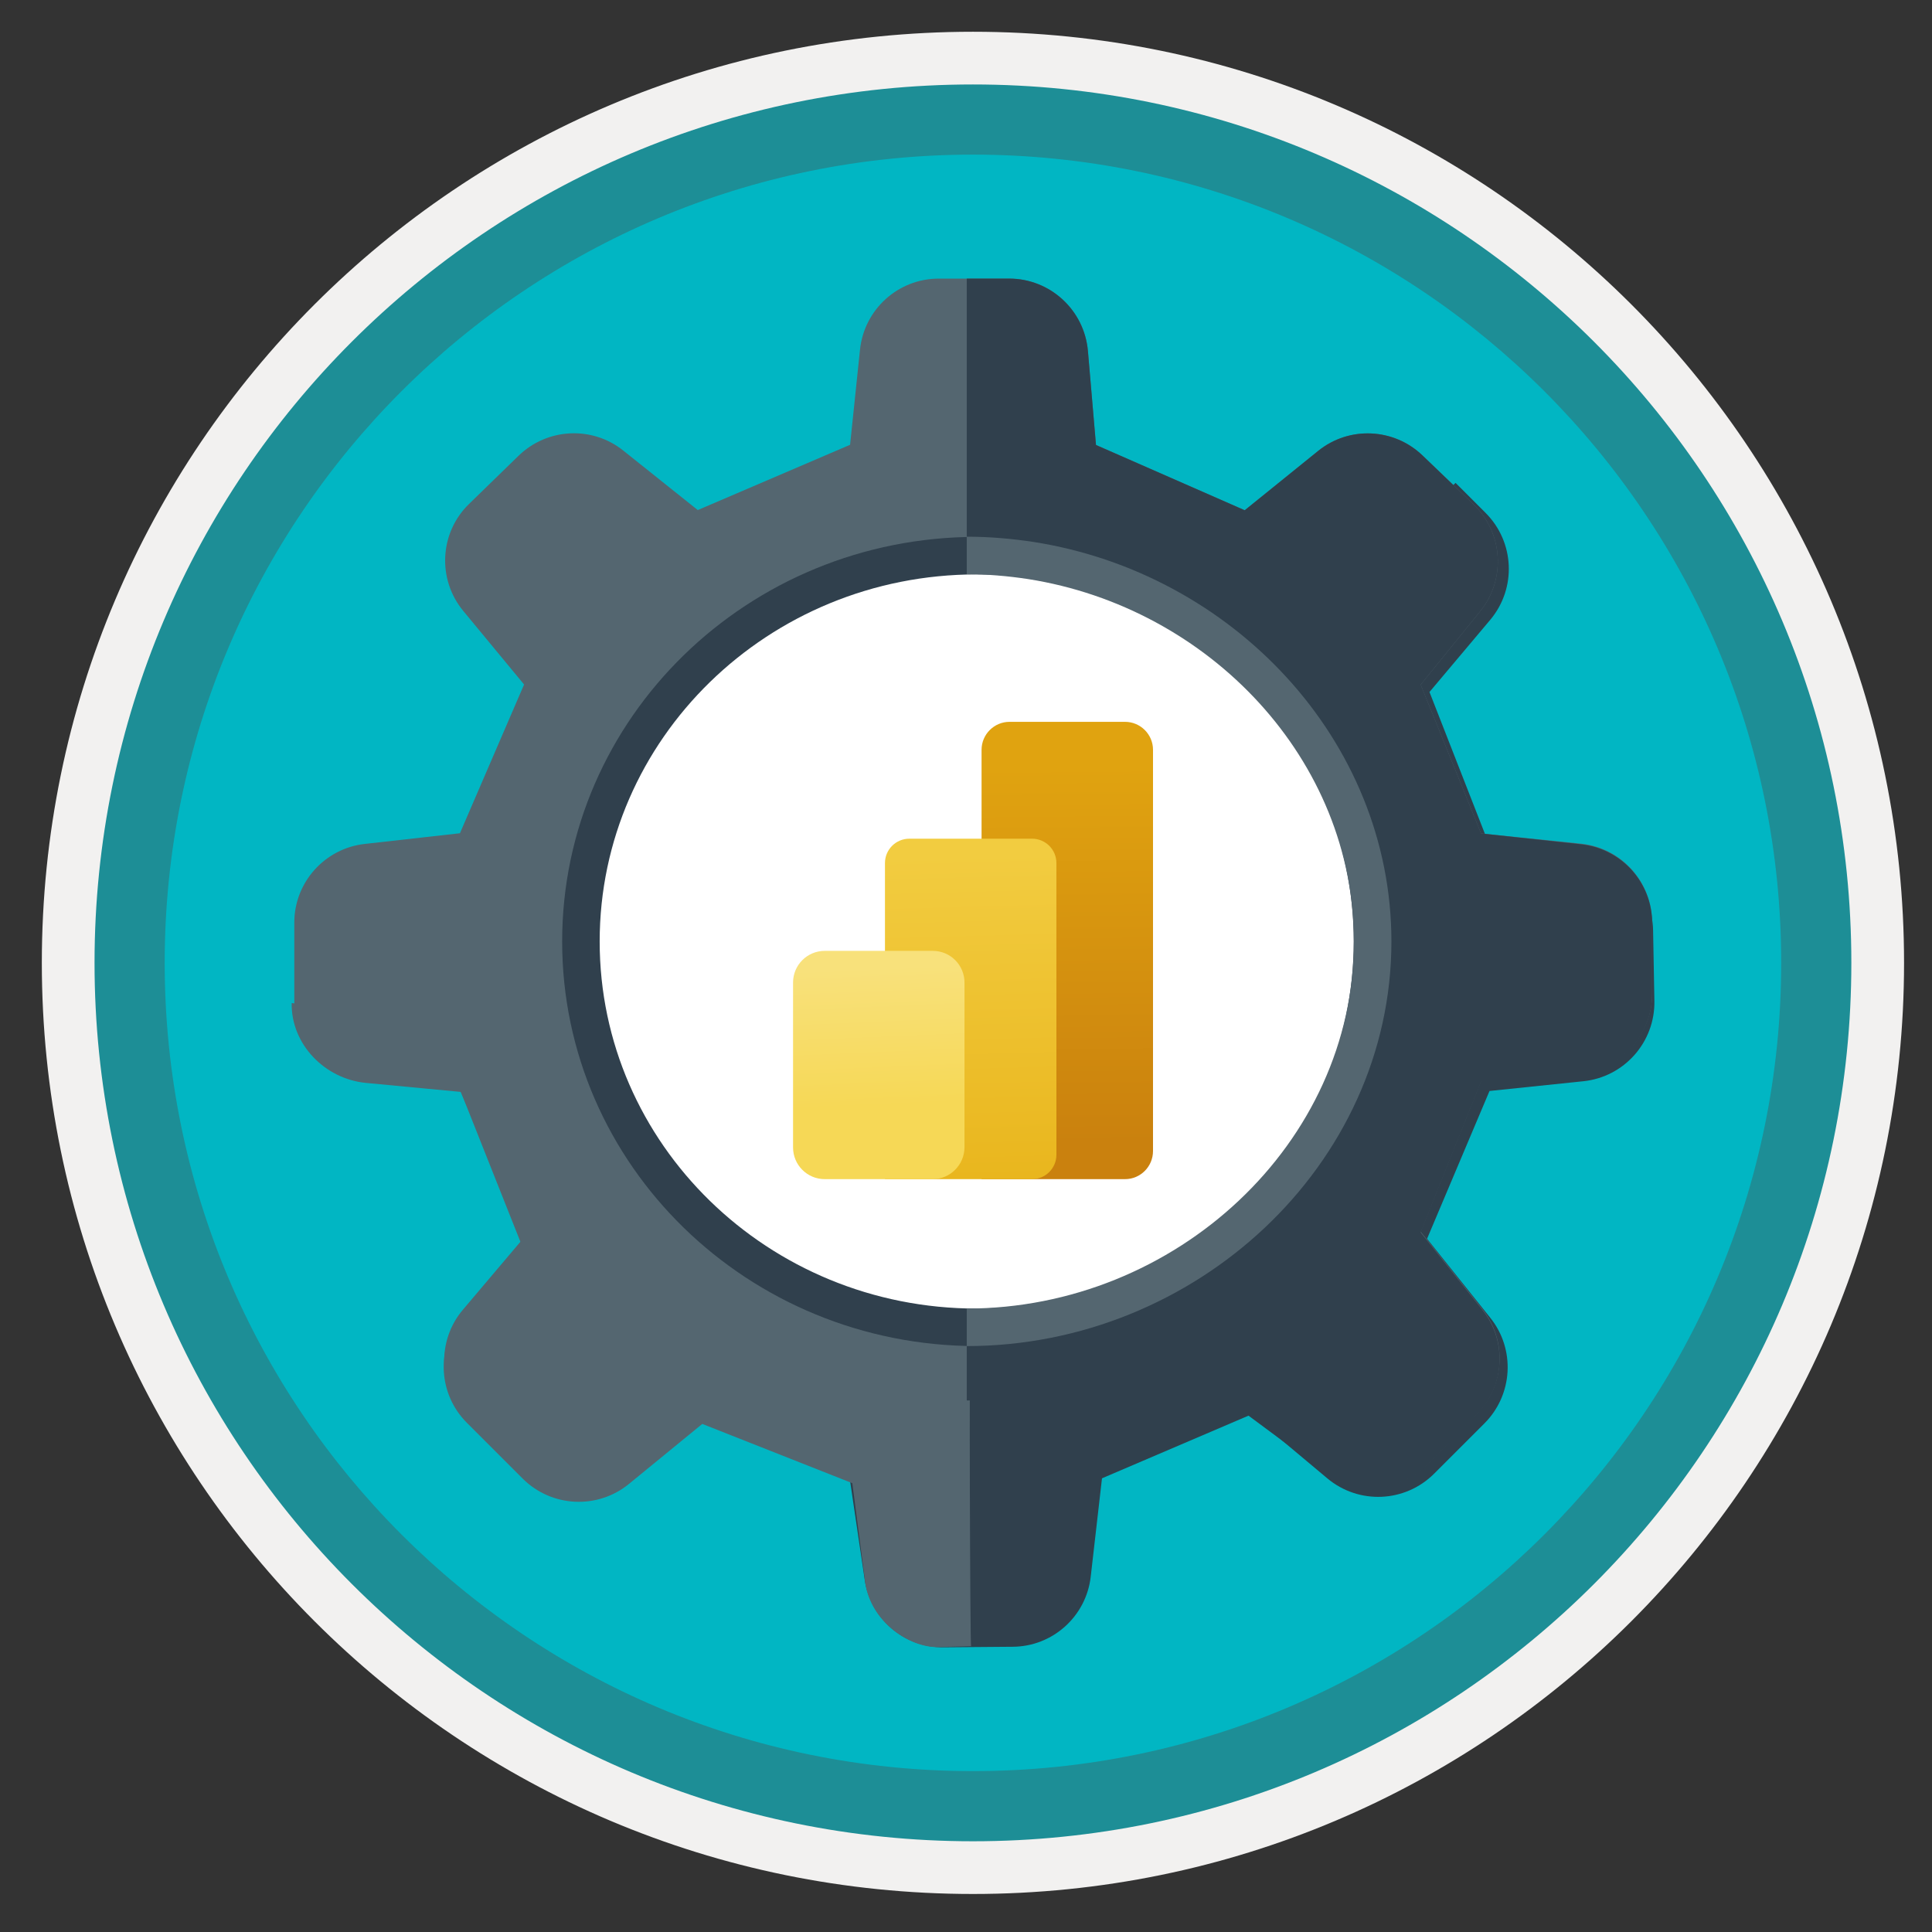 <svg width="103" height="103" viewBox="0 0 103 103" fill="none" xmlns="http://www.w3.org/2000/svg">
<rect x="0" y="0" width="103" height="103" fill="#333333" stroke="none"/>
<path d="M51.87 98.143C26.02 98.143 5.06 77.193 5.06 51.333C5.06 25.473 26.02 4.523 51.87 4.523C77.72 4.523 98.68 25.483 98.68 51.333C98.68 77.183 77.72 98.143 51.87 98.143Z" fill="#01B6C3"/>
<path fill-rule="evenodd" clip-rule="evenodd" d="M97.77 51.333C97.77 76.683 77.22 97.233 51.87 97.233C26.52 97.233 5.97 76.683 5.97 51.333C5.97 25.983 26.52 5.433 51.87 5.433C77.22 5.433 97.77 25.983 97.77 51.333ZM51.87 1.693C79.29 1.693 101.51 23.913 101.51 51.333C101.51 78.753 79.28 100.973 51.87 100.973C24.45 100.973 2.23 78.743 2.23 51.333C2.23 23.913 24.45 1.693 51.87 1.693Z" fill="#F2F1F0"/>
<path fill-rule="evenodd" clip-rule="evenodd" d="M94.96 51.333C94.96 75.133 75.67 94.423 51.87 94.423C28.07 94.423 8.78 75.133 8.78 51.333C8.78 27.533 28.07 8.243 51.87 8.243C75.67 8.243 94.96 27.533 94.96 51.333ZM51.87 4.503C77.73 4.503 98.7 25.473 98.7 51.333C98.7 77.193 77.73 98.163 51.87 98.163C26.01 98.163 5.04 77.193 5.04 51.333C5.04 25.473 26 4.503 51.87 4.503Z" fill="#1D8E96"/>
<path d="M52.41 71.893C64.61 71.893 74.5 62.003 74.5 49.803C74.5 37.603 64.61 27.713 52.41 27.713C40.21 27.713 30.32 37.603 30.32 49.803C30.32 62.003 40.21 71.893 52.41 71.893Z" fill="white"/>
<path fill-rule="evenodd" clip-rule="evenodd" d="M76.08 66.043L79.41 58.163L84.42 57.643C86.6 57.413 88.24 55.553 88.2 53.363L88.13 49.593C88.09 47.463 86.47 45.703 84.36 45.483L79.36 44.953L76.21 36.893L79.45 33.043C80.86 31.363 80.75 28.893 79.2 27.343L77.6 25.743L67.73 35.613C75.97 43.853 76.21 57.453 67.97 65.693C59.73 73.933 46.13 73.693 37.89 65.453L35.31 68.033L45.16 77.883L46.1 84.223C46.41 86.303 48.2 87.843 50.3 87.823L53.99 87.793C56.12 87.783 57.91 86.173 58.15 84.053L58.75 78.813L66.7 75.413L70.76 78.813C72.44 80.223 74.91 80.113 76.46 78.563L79.14 75.883C80.66 74.363 80.8 71.933 79.45 70.253L76.08 66.043Z" fill="#30404D"/>
<path fill-rule="evenodd" clip-rule="evenodd" d="M31.44 56.213C32.32 59.513 34.05 62.633 36.64 65.223C40.79 69.373 46.31 71.323 51.74 71.073V71.333C51.66 71.333 51.72 87.753 51.77 87.763L49.93 87.813C48.32 87.783 46.28 86.313 46.1 84.153L45.44 79.073L37.44 75.913L33.53 79.113C31.85 80.483 29.41 80.363 27.87 78.833L24.89 75.853C23.37 74.333 23.24 71.923 24.57 70.243L27.76 66.243L24.57 58.213L19.51 57.733C17.32 57.523 15.51 55.673 15.55 53.473C21.43 54.483 26.72 55.403 31.44 56.213Z" fill="#546670"/>
<path fill-rule="evenodd" clip-rule="evenodd" d="M51.88 71.003C40.23 71.003 30.78 61.553 30.78 49.903C30.78 38.253 40.23 28.803 51.88 28.803C63.53 28.803 72.98 38.253 72.98 49.903C72.98 61.553 63.53 71.003 51.88 71.003ZM78.96 44.433L75.74 36.503L78.91 32.593C80.29 30.893 80.14 28.413 78.56 26.893L75.84 24.283C74.31 22.813 71.92 22.703 70.27 24.043L66.36 27.203L58.43 23.723L58 18.713C57.81 16.533 55.99 14.853 53.8 14.853H50.05C47.89 14.853 46.08 16.483 45.85 18.633L45.32 23.713L37.2 27.193L33.23 24.023C31.57 22.693 29.18 22.813 27.65 24.293L25.01 26.863C23.43 28.393 23.3 30.883 24.7 32.573L27.94 36.493L24.52 44.423L19.44 44.993C17.31 45.233 15.69 47.043 15.69 49.183V53.393C15.69 55.563 17.33 57.373 19.49 57.593L24.51 58.093L27.93 65.983L24.68 69.823C23.28 71.473 23.36 73.913 24.86 75.473L27.57 78.293C29.11 79.893 31.64 80.023 33.34 78.583L38.02 74.623H65.47L70.62 78.443C72.31 79.693 74.66 79.513 76.14 78.013L78.73 75.383C80.23 73.863 80.36 71.463 79.03 69.793L75.74 65.663L78.96 57.633L84.23 57.173C86.41 56.983 88.08 55.153 88.08 52.973V49.183C88.08 47.033 86.46 45.223 84.32 44.983L78.96 44.433Z" fill="#546670"/>
<path fill-rule="evenodd" clip-rule="evenodd" d="M78.96 44.433L75.74 36.503L78.91 32.593C80.29 30.893 80.14 28.413 78.56 26.893L75.84 24.283C74.31 22.813 71.92 22.703 70.27 24.043L66.36 27.203L58.43 23.723L58 18.713C57.81 16.533 55.99 14.853 53.8 14.853H51.54V28.813C63.19 28.813 72.98 38.263 72.98 49.913C72.98 61.563 63.19 71.013 51.54 71.013V74.663H65.47L70.62 78.483C72.31 79.733 74.66 79.553 76.14 78.053L78.73 75.423C80.23 73.903 80.36 71.503 79.03 69.833L75.74 65.703L78.96 57.673L84.23 57.213C86.41 57.023 88.08 55.193 88.08 53.003V49.213C88.08 47.063 86.46 45.253 84.32 45.013L78.96 44.433Z" fill="#30404D"/>
<path d="M52.07 70.763C63.723 70.763 73.17 61.553 73.17 50.193C73.17 38.833 63.723 29.623 52.07 29.623C40.416 29.623 30.97 38.833 30.97 50.193C30.97 61.553 40.416 70.763 52.07 70.763Z" stroke="#30404D" stroke-width="2"/>
<path d="M51.54 70.763C63.19 70.763 73.18 61.553 73.18 50.193C73.18 39.963 65.08 31.473 54.96 29.883C53.84 29.713 52.7 29.613 51.54 29.613" stroke="#546670" stroke-width="2"/>
<path d="M59.98 62.863H52.33V39.973C52.33 39.153 53 38.483 53.82 38.483H59.98C60.8 38.483 61.47 39.153 61.47 39.973V61.363C61.47 62.193 60.8 62.863 59.98 62.863Z" fill="url(#paint0_linear)"/>
<path d="M55.02 62.863H47.18V46.013C47.18 45.293 47.76 44.713 48.48 44.713H55.02C55.74 44.713 56.32 45.293 56.32 46.013V61.563C56.32 62.283 55.74 62.863 55.02 62.863Z" fill="url(#paint1_linear)"/>
<path d="M49.72 62.863H43.97C43.03 62.863 42.28 62.103 42.28 61.173V52.383C42.28 51.443 43.04 50.693 43.97 50.693H49.73C50.67 50.693 51.42 51.453 51.42 52.383V61.173C51.41 62.103 50.66 62.863 49.72 62.863Z" fill="url(#paint2_linear)"/>
<defs>
<linearGradient id="paint0_linear" x1="56.794" y1="40.715" x2="56.989" y2="60.942" gradientUnits="userSpaceOnUse">
<stop offset="0.008" stop-color="#E0A310"/>
<stop offset="1" stop-color="#CA810E"/>
</linearGradient>
<linearGradient id="paint1_linear" x1="51.504" y1="45.416" x2="52.087" y2="66.81" gradientUnits="userSpaceOnUse">
<stop offset="0.008" stop-color="#F2CC40"/>
<stop offset="1" stop-color="#E7B116"/>
</linearGradient>
<linearGradient id="paint2_linear" x1="46.626" y1="51.618" x2="47.21" y2="65.427" gradientUnits="userSpaceOnUse">
<stop stop-color="#F8E17B"/>
<stop offset="0.53" stop-color="#F6D856"/>
<stop offset="1" stop-color="#F6D856"/>
</linearGradient>
</defs>
</svg>

